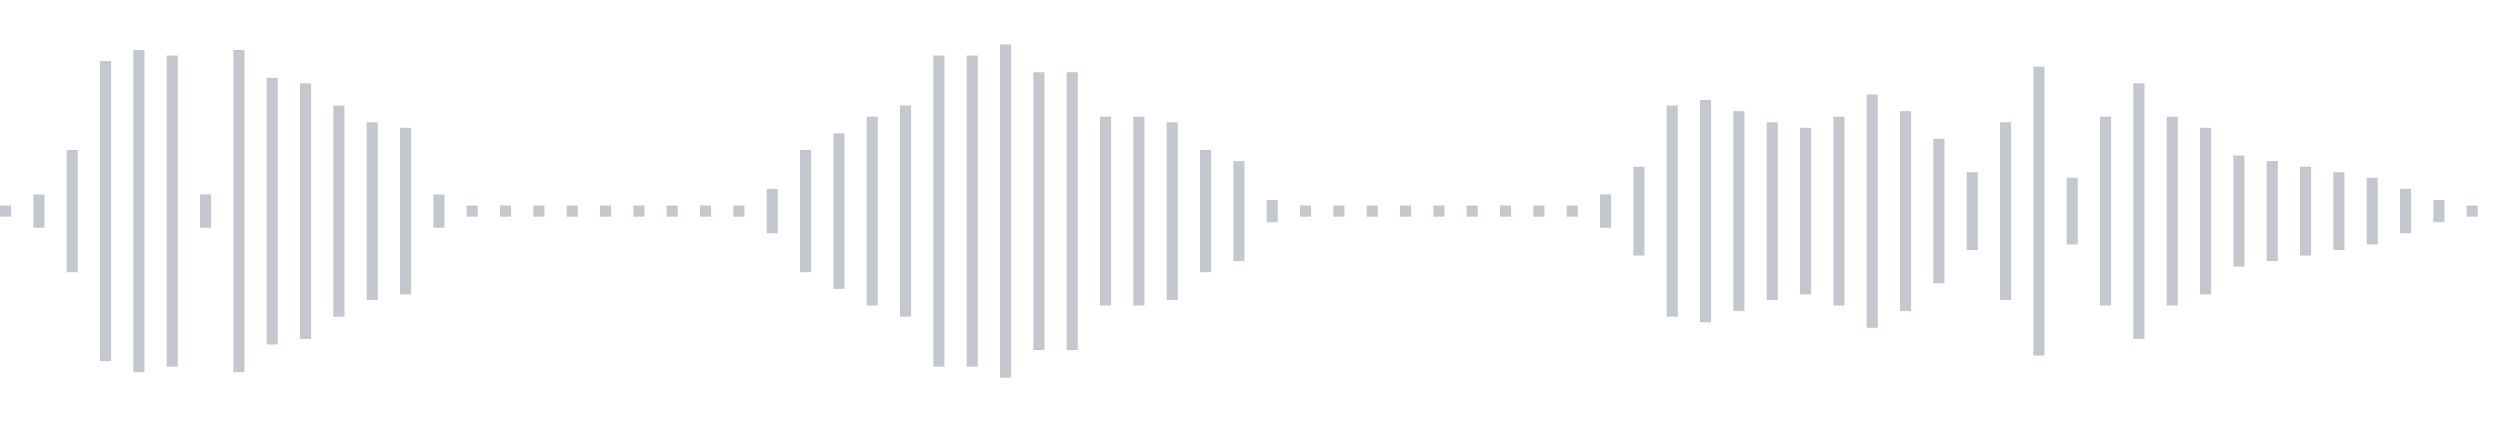 <svg xmlns="http://www.w3.org/2000/svg" xmlns:xlink="http://www.w3/org/1999/xlink" viewBox="0 0 225 38" preserveAspectRatio="none" width="100%" height="100%" fill="#C4C8CE"><g id="waveform-88691ba7-3143-4df6-b968-42e317f37b15"><rect x="0" y="18.5" width="1" height="1"/><rect x="3" y="17.5" width="1" height="3"/><rect x="6" y="13.5" width="1" height="11"/><rect x="9" y="5.5" width="1" height="27"/><rect x="12" y="4.5" width="1" height="29"/><rect x="15" y="5.0" width="1" height="28"/><rect x="18" y="17.5" width="1" height="3"/><rect x="21" y="4.5" width="1" height="29"/><rect x="24" y="7.0" width="1" height="24"/><rect x="27" y="7.5" width="1" height="23"/><rect x="30" y="9.5" width="1" height="19"/><rect x="33" y="11.0" width="1" height="16"/><rect x="36" y="11.5" width="1" height="15"/><rect x="39" y="17.5" width="1" height="3"/><rect x="42" y="18.5" width="1" height="1"/><rect x="45" y="18.5" width="1" height="1"/><rect x="48" y="18.5" width="1" height="1"/><rect x="51" y="18.5" width="1" height="1"/><rect x="54" y="18.5" width="1" height="1"/><rect x="57" y="18.5" width="1" height="1"/><rect x="60" y="18.5" width="1" height="1"/><rect x="63" y="18.5" width="1" height="1"/><rect x="66" y="18.5" width="1" height="1"/><rect x="69" y="17.0" width="1" height="4"/><rect x="72" y="13.5" width="1" height="11"/><rect x="75" y="12.0" width="1" height="14"/><rect x="78" y="10.5" width="1" height="17"/><rect x="81" y="9.5" width="1" height="19"/><rect x="84" y="5.0" width="1" height="28"/><rect x="87" y="5.0" width="1" height="28"/><rect x="90" y="4.0" width="1" height="30"/><rect x="93" y="6.5" width="1" height="25"/><rect x="96" y="6.5" width="1" height="25"/><rect x="99" y="10.5" width="1" height="17"/><rect x="102" y="10.5" width="1" height="17"/><rect x="105" y="11.0" width="1" height="16"/><rect x="108" y="13.5" width="1" height="11"/><rect x="111" y="14.5" width="1" height="9"/><rect x="114" y="18.0" width="1" height="2"/><rect x="117" y="18.5" width="1" height="1"/><rect x="120" y="18.5" width="1" height="1"/><rect x="123" y="18.5" width="1" height="1"/><rect x="126" y="18.5" width="1" height="1"/><rect x="129" y="18.5" width="1" height="1"/><rect x="132" y="18.5" width="1" height="1"/><rect x="135" y="18.5" width="1" height="1"/><rect x="138" y="18.5" width="1" height="1"/><rect x="141" y="18.5" width="1" height="1"/><rect x="144" y="17.5" width="1" height="3"/><rect x="147" y="15.0" width="1" height="8"/><rect x="150" y="9.5" width="1" height="19"/><rect x="153" y="9.0" width="1" height="20"/><rect x="156" y="10.0" width="1" height="18"/><rect x="159" y="11.0" width="1" height="16"/><rect x="162" y="11.5" width="1" height="15"/><rect x="165" y="10.5" width="1" height="17"/><rect x="168" y="8.5" width="1" height="21"/><rect x="171" y="10.0" width="1" height="18"/><rect x="174" y="12.5" width="1" height="13"/><rect x="177" y="15.5" width="1" height="7"/><rect x="180" y="11.0" width="1" height="16"/><rect x="183" y="6.0" width="1" height="26"/><rect x="186" y="16.0" width="1" height="6"/><rect x="189" y="10.5" width="1" height="17"/><rect x="192" y="7.5" width="1" height="23"/><rect x="195" y="10.5" width="1" height="17"/><rect x="198" y="11.5" width="1" height="15"/><rect x="201" y="14.0" width="1" height="10"/><rect x="204" y="14.5" width="1" height="9"/><rect x="207" y="15.0" width="1" height="8"/><rect x="210" y="15.5" width="1" height="7"/><rect x="213" y="16.0" width="1" height="6"/><rect x="216" y="17.0" width="1" height="4"/><rect x="219" y="18.0" width="1" height="2"/><rect x="222" y="18.5" width="1" height="1"/></g></svg>
